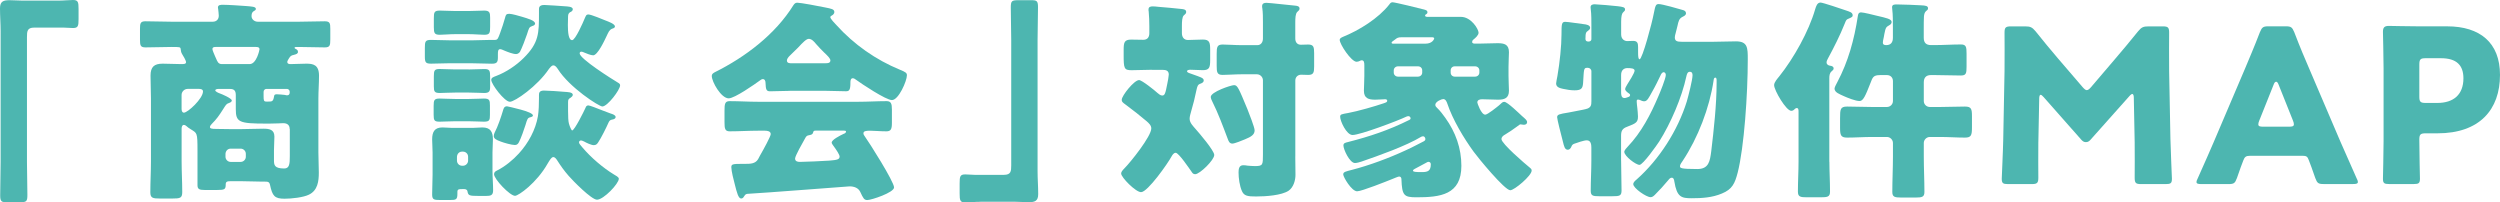 <?xml version="1.0" encoding="UTF-8"?>
<svg id="e" xmlns="http://www.w3.org/2000/svg" version="1.1" viewBox="0 0 637.74 51.65">
  <!-- Generator: Adobe Illustrator 29.4.0, SVG Export Plug-In . SVG Version: 2.1.0 Build 152)  -->
  <defs>
    <style>
      .st0 {
        fill: #4db6b0;
      }
    </style>
  </defs>
  <path class="st0" d="M14.74.16C16.27.16,17.53,0,18.62,0,19.93,0,20.04.55,20.04,2.29v2.57c0,1.75-.11,2.29-1.42,2.29-.82,0-1.64-.11-2.4-.11h-7.48c-1.8,0-1.86.93-1.86,2.46v31.88c0,2.78.11,5.51.11,8.3,0,1.75-.22,1.91-2.02,1.91H1.8c-1.42,0-1.75-.16-1.75-1.75,0-2.84.11-5.62.11-8.46V7.97c0-1.97-.16-3.88-.16-5.84C0,.33.87.05,2.46.05c1.15,0,2.24.11,3.33.11h8.95Z"/>
  <path class="st0" d="M73.3,15.86c0,.44.49.49.82.49,1.36,0,2.68-.11,4.04-.11,1.69,0,3.22.27,3.22,3.06,0,1.97-.16,3.93-.16,5.84v13.76c0,1.69.11,3.39.11,5.13,0,2.18-.27,4.53-2.51,5.62-1.42.71-4.42,1.04-6.22,1.04-2.57,0-3.11-.71-3.71-3.49-.16-.82-.55-.87-1.31-.87h-.66c-1.8,0-3.66-.11-5.46-.11h-2.46c-.98,0-1.42.05-1.42.82,0,1.26-.27,1.42-2.18,1.42h-3.22c-1.31,0-1.8-.22-1.8-1.2v-8.9c0-4.64-.11-4.37-1.75-5.41-.44-.27-.76-.49-1.04-.76-.16-.16-.44-.33-.71-.33-.44,0-.55.6-.55.93v8.35c0,2.62.16,5.24.16,7.86,0,1.53-.55,1.64-2.51,1.64h-3.17c-1.8,0-2.46-.11-2.46-1.58,0-2.62.16-5.3.16-7.92v-16c0-1.97-.11-3.88-.11-5.84,0-2.24.93-3.06,3.11-3.06,1.58,0,3.17.11,4.75.11.6,0,1.2,0,1.2-.49,0-.44-.71-1.58-1.04-2.13-.22-.38-.27-.71-.33-1.2-.05-.55-.22-.55-2.35-.55s-4.37.11-6.61.11c-1.31,0-1.42-.49-1.42-2.02v-2.73c0-1.36.11-1.91,1.37-1.91,2.18,0,4.42.11,6.66.11h10.54c.87,0,1.53-.55,1.53-1.53,0-.33-.11-1.36-.16-1.75-.05-.16-.05-.27-.05-.38,0-.66.76-.66,1.26-.66,1.36,0,4.64.22,6.06.33,1.09.11,2.35.11,2.35.71,0,.27-.16.38-.55.6-.49.27-.55.82-.55,1.26,0,.82.76,1.42,1.58,1.42h10.48c2.24,0,4.42-.11,6.61-.11,1.31,0,1.42.49,1.42,1.91v2.73c0,1.53-.11,2.02-1.42,2.02-2.18,0-4.37-.11-6.61-.11h-.71c-.16,0-.38.05-.38.22,0,.11.16.22.27.27.33.16.6.33.6.76s-.38.6-1.04.76c-.71.16-.87.27-1.31.98-.16.27-.38.6-.38.87ZM47.85,22.68c-.82,0-1.53.71-1.53,1.53v3.6c0,.33.11.93.6.93.98,0,4.86-3.6,4.86-5.41,0-.6-.65-.66-1.15-.66h-2.78ZM73.9,32.95c0-1.09-.65-1.53-1.69-1.53-.11,0-1.86.11-3.55.11h-.65c-7.04,0-7.86-.33-7.86-3.71v-3.55c0-1.09-.38-1.58-1.47-1.58h-3c-.22,0-.76.05-.76.38,0,.27.82.66,1.15.76.49.16,3.06,1.26,3.06,1.8,0,.38-.44.55-.76.66-.66.22-.76.49-1.53,1.69-.93,1.47-1.58,2.4-2.84,3.66-.16.16-.44.49-.44.76,0,.38.38.49,1.64.49,1.15,0,2.51.05,3.66.05h2.62c1.86,0,3.77-.11,5.68-.11,1.47,0,2.84.16,2.84,2.02,0,1.15-.11,2.35-.11,3.49v2.51c0,1.26.11,2.13,2.62,2.13,1.31,0,1.42-1.15,1.42-3.11v-6.93ZM55.01,11.98c-.38,0-.82.05-.82.55,0,.27.38,1.15.66,1.8.11.27.16.38.27.6.33.76.55,1.42,1.47,1.42h7.1c1.75,0,2.51-3.6,2.51-3.77,0-.55-.49-.6-.93-.6h-10.26ZM57.52,39.99c0,.71.6,1.31,1.31,1.31h2.57c.71,0,1.31-.6,1.31-1.31v-.76c0-.71-.6-1.31-1.31-1.31h-2.57c-.71,0-1.26.55-1.31,1.31v.76ZM67.24,24.49c0,1.15.05,1.42.71,1.42h.49c.93,0,1.26,0,1.47-1.31.05-.38.16-.55.71-.55.38,0,1.64.11,2.02.16.33.05.38.11.55.11.44,0,.71-.22.71-.71v-.22c0-.38-.33-.71-.71-.71h-5.24c-.38,0-.71.33-.71.76v1.04Z"/>
  <path class="st0" d="M114.93,16.13c-1.69,0-3.33.11-4.97.11-1.36,0-1.58-.33-1.58-1.8v-2.24c0-1.58.11-2.02,1.53-2.02,1.64,0,3.33.11,5.02.11h5.51c1.58,0,3.17-.11,4.75-.11h1.09c.71,0,.82-.49,1.31-1.8.49-1.26.87-2.57,1.26-3.88.16-.66.27-.98,1.04-.98.71,0,2.57.55,3.28.76,1.42.44,3.33.93,3.33,1.75,0,.33-.44.55-.71.6-.87.33-.82.49-1.36,2.13-.27.87-1.36,3.71-1.8,4.48-.27.33-.6.55-.98.55-.82,0-2.18-.55-2.95-.87-.27-.11-.82-.38-1.09-.38-.55,0-.6.49-.6,1.26v.87c0,1.26-.33,1.58-1.58,1.58-1.64,0-3.33-.11-4.97-.11h-5.51ZM117.83,48.24c-.71,0-1.15,0-1.15.71v.49c0,1.47-.33,1.58-1.91,1.58h-2.51c-1.58,0-2.02-.11-2.02-1.42,0-1.69.11-3.38.11-5.08v-5.62c0-1.2-.11-2.35-.11-3.33,0-1.91.6-3.06,2.62-3.06.82,0,1.64.11,2.4.11h5.4c.82,0,1.58-.11,2.4-.11,2.07,0,2.68,1.15,2.68,3.06,0,1.15-.11,2.24-.11,3.33v4.64c0,1.69.16,3.33.16,5.02,0,1.26-.6,1.42-1.8,1.42h-1.86c-2.51,0-2.68-.11-2.89-1.2-.11-.49-.55-.55-.93-.55h-.49ZM119.52,25.25c1.47,0,3-.11,3.93-.11,1.42,0,1.53.44,1.53,1.8v2.35c0,1.36-.11,1.75-1.53,1.75-1.15,0-2.46-.11-3.93-.11h-3.38c-1.53,0-2.84.11-3.99.11-1.36,0-1.53-.33-1.53-1.75v-2.29c0-1.47.16-1.86,1.53-1.86,1.04,0,2.46.11,3.99.11h3.38ZM119.57,2.81c1.47,0,2.95-.11,3.93-.11,1.42,0,1.53.55,1.53,1.86v2.24c0,1.64-.11,2.07-1.53,2.07-.98,0-2.46-.16-3.93-.16h-3.44c-1.47,0-2.95.16-3.93.16-1.36,0-1.53-.44-1.53-1.91v-2.29c0-1.53.11-1.97,1.53-1.97,1.09,0,2.46.11,3.93.11h3.44ZM119.57,17.72c1.42,0,2.89-.11,3.99-.11,1.36,0,1.47.44,1.47,2.02v2.51c0,1.15-.22,1.58-1.53,1.58-.98,0-2.4-.11-3.93-.11h-3.44c-1.53,0-2.95.11-3.93.11-1.36,0-1.53-.38-1.53-1.69v-2.57c0-1.47.16-1.86,1.47-1.86,1.2,0,2.57.11,3.99.11h3.44ZM116.57,40.97c0,.71.55,1.31,1.31,1.31h.22c.71,0,1.31-.6,1.31-1.31v-.98c0-.76-.6-1.31-1.31-1.31h-.22c-.76,0-1.26.55-1.31,1.31v.98ZM144.91,4.12c0,.55-.05,1.36-.05,2.24,0,1.86.16,3.88,1.09,3.88.82,0,2.84-4.64,3.17-5.46.33-.71.38-1.09.98-1.09.71,0,3.66,1.26,4.48,1.58.55.22,2.29.82,2.29,1.47,0,.38-.44.49-.76.6-.71.33-.87.82-1.42,1.97-.49,1.04-2.24,4.8-3.38,4.8-.6,0-1.75-.49-2.29-.71-.22-.11-.49-.22-.71-.22-.27,0-.44.16-.44.44,0,1.36,8.24,6.55,9.72,7.43.38.22.6.38.6.71,0,1.15-3.22,5.4-4.53,5.4-.87,0-8.41-4.86-11.36-9.55-.27-.38-.6-.93-1.15-.93-.44,0-.82.55-1.09.87-2.95,4.42-8.74,8.41-9.99,8.41-1.37,0-4.75-4.48-4.75-5.57,0-.6.6-.76,1.31-1.04,2.46-.93,5.08-2.68,6.93-4.53,3.93-3.88,3.93-6.33,3.93-11.47v-.93c0-.44,0-1.15,1.37-1.15.44,0,4.59.27,5.24.33.6.05,2.02.05,2.02.76,0,.38-.38.66-.71.76-.38.27-.49.6-.49.98ZM132.73,27.93c1.8.49,3.22,1.04,3.22,1.53,0,.27-.38.38-.6.44-.76.16-.82.38-1.31,2.02-.27.93-1.2,3.49-1.64,4.31-.22.44-.49.76-1.04.76-.82,0-2.78-.55-3.6-.87-1.2-.44-1.8-.76-1.8-1.42,0-.33.11-.6.22-.87.82-1.53,1.64-3.99,2.13-5.62.16-.6.33-1.09,1.04-1.09.22,0,1.91.44,3.39.82ZM144.91,25.96v2.35c0,1.42.05,2.62.22,3.22.22.82.66,1.75.82,1.75.6,0,3.06-4.97,3.39-5.73.16-.38.27-.66.76-.66.33,0,2.13.71,3.66,1.31.87.33,1.69.66,2.02.76.38.11,1.26.38,1.26.87,0,.44-.44.6-.82.66-.55.11-.71.22-.98.76-.55,1.26-1.91,3.99-2.62,5.02-.27.44-.55.76-1.15.76s-1.91-.6-2.46-.93c-.27-.11-.55-.27-.82-.27s-.49.22-.49.49c0,.33.44.76.93,1.36,2.13,2.51,5.19,5.13,7.97,6.82.44.27,1.26.66,1.26,1.09,0,1.26-3.88,5.35-5.57,5.35-1.42,0-6.17-4.86-7.21-6.06-1.15-1.31-1.97-2.46-2.95-3.99-.22-.33-.55-.82-.98-.82-.49,0-.87.71-1.47,1.69-2.78,4.91-7.43,8.19-8.3,8.19-1.31,0-5.35-4.26-5.35-5.51,0-.55.38-.76.82-.98,1.97-.98,4.04-2.68,5.51-4.31,2.4-2.62,4.26-6.01,4.86-9.5.22-1.31.27-3.28.27-4.64v-.71c0-.49,0-1.2,1.26-1.2.87,0,4.37.22,5.35.33.6.05,2.02.05,2.02.76,0,.33-.38.6-.6.76-.49.27-.6.49-.6.98Z"/>
  <path class="st0" d="M201.4,23.18c-1.64,0-3.44.11-4.97.11-.93,0-1.09-.44-1.15-2.18,0-.38-.16-.93-.66-.93-.27,0-.44.11-.66.27-1.42,1.04-6.55,4.64-8.08,4.64-1.91,0-4.31-4.2-4.31-5.73,0-.49.38-.71.76-.93,7.81-3.88,15.45-9.66,20.09-17.14.27-.38.49-.6.98-.6.82,0,5.51.87,7.04,1.2,1.64.33,2.4.44,2.4,1.2,0,.38-.33.71-.65.87-.16.05-.38.22-.38.44,0,.38,1.2,1.64,1.53,1.97,4.48,4.97,10.1,8.9,16.21,11.41,1.47.6,1.8.82,1.8,1.42,0,1.47-2.13,6.33-3.82,6.33-1.53,0-7.75-4.15-9.17-5.19-.22-.16-.49-.38-.82-.38-.49,0-.6.55-.6.98v.16c0,1.91-.33,2.18-1.15,2.18-1.64,0-3.33-.11-4.97-.11h-9.44ZM189.83,50.04c-.16.33-.38.6-.76.6-.71,0-1.09-1.47-1.64-3.66-.27-.98-.87-3.38-.87-4.31,0-.76.27-.87,2.68-.87h.82c1.31,0,2.62,0,3.33-1.2.11-.16.27-.49.49-.93.98-1.69,2.73-4.91,2.73-5.46,0-.76-.87-.87-1.47-.87h-1.8c-2.4,0-4.8.16-7.21.16-1.2,0-1.31-.71-1.31-2.35v-2.95c0-1.69.11-2.4,1.31-2.4,2.4,0,4.8.16,7.21.16h25.61c2.4,0,4.8-.16,7.21-.16,1.15,0,1.36.66,1.36,2.13v3.44c0,1.58-.27,2.13-1.42,2.13-1.53,0-3.06-.16-4.15-.16s-1.69.11-1.69.66c0,.27.11.44.22.6,1.26,1.75,7.59,11.74,7.59,13.21,0,1.31-5.79,3.22-6.82,3.22-.82,0-1.04-.44-1.8-2.07-.49-1.04-1.58-1.42-2.73-1.42-.27,0-21.89,1.69-26.1,1.91-.33.05-.6.22-.76.6ZM210.63,16.13c.44,0,1.2,0,1.2-.71,0-.49-.66-1.15-1.64-2.07-.6-.6-1.31-1.31-2.02-2.13-.44-.55-1.09-1.31-1.86-1.31-.6,0-1.53.93-2.73,2.24-.6.6-1.36,1.36-2.18,2.13-.33.33-.66.76-.66,1.15,0,.71.71.71,1.2.71h8.68ZM202.82,40.43c0,.71.6.87,1.2.87,1.26,0,6.11-.22,7.59-.33,1.86-.16,2.57-.27,2.57-1.04,0-.49-.93-1.86-1.58-2.73-.16-.22-.44-.6-.44-.82,0-.71,2.02-1.75,3.06-2.24.22-.05.6-.27.6-.55,0-.22-.16-.27-.71-.27h-6.82c-.6,0-.76,0-.87.49-.11.44-.38.55-.93.66-.71.11-.82.27-1.2.98-.49.87-2.46,4.31-2.46,4.97Z"/>
  <path class="st0" d="M250.1,51.48c-1.53,0-2.78.16-3.88.16-1.31,0-1.42-.55-1.42-2.29v-2.57c0-1.75.11-2.29,1.42-2.29.82,0,1.64.11,2.4.11h7.48c1.8,0,1.86-.93,1.86-2.46V10.26c0-2.78-.11-5.51-.11-8.3,0-1.75.22-1.91,2.02-1.91h3.17c1.42,0,1.75.16,1.75,1.75,0,2.84-.11,5.62-.11,8.46v33.41c0,1.97.16,3.88.16,5.84,0,1.8-.87,2.07-2.46,2.07-1.15,0-2.24-.11-3.33-.11h-8.95Z"/>
  <path class="st0" d="M293.9,17.8c-1.75,0-3.49.11-5.24.11-1.91,0-2.02-.44-2.02-3.93v-1.26c0-1.86.16-2.62,1.91-2.62,1.04,0,2.07.05,3.11.05,1.09,0,1.53-.71,1.53-1.69v-1.75c0-1.15-.05-2.62-.16-3.77-.05-.16-.05-.33-.05-.49,0-.71.49-.82,1.09-.82.38,0,1.04.05,1.42.11,1.97.16,3.93.33,5.9.55.49.05,1.2.11,1.2.76,0,.38-.22.55-.6.87-.44.38-.49,1.58-.49,2.73v1.8c0,.98.49,1.75,1.53,1.75,1.26,0,2.57-.11,3.82-.11,1.69,0,1.86.76,1.86,2.57v2.62c0,1.86-.16,2.62-1.86,2.62-1.09,0-2.13-.11-3.22-.11-.22,0-.82.05-.82.38,0,.38.65.49,1.53.82,1.8.66,2.73.87,2.73,1.53,0,.44-.38.66-.82.82-.71.22-.82.66-1.04,1.64-.38,1.86-.82,3.66-1.36,5.46-.16.6-.38,1.26-.38,1.86,0,1.04.93,1.91,1.53,2.62.93,1.04,4.75,5.51,4.75,6.61,0,1.31-3.71,4.91-4.86,4.91-.49,0-.71-.27-.98-.71-.55-.76-3.22-4.75-3.99-4.75-.55,0-.87.6-1.09.98-.87,1.64-6.06,9.06-7.75,9.06-1.37,0-5.08-3.77-5.08-4.75,0-.38.27-.76.87-1.36,1.53-1.53,6.82-8.13,6.82-10.15,0-.76-.6-1.31-1.15-1.8-1.8-1.53-3.55-2.89-5.46-4.31-.76-.55-.93-.71-.93-1.2,0-1.04,3.17-5.02,4.42-5.02.71,0,3.99,2.62,4.69,3.28.33.27.76.66,1.2.66.66,0,.82-.44,1.31-3,.11-.44.38-1.97.38-2.35,0-1.04-.76-1.2-1.64-1.2h-2.62ZM318.25,27.95c.38.98,1.8,4.53,1.8,5.3,0,1.09-.87,1.64-2.46,2.29-.66.27-2.62,1.09-3.22,1.09-.76,0-.98-.66-1.2-1.26-1.2-3.17-2.4-6.44-3.93-9.5-.16-.27-.38-.82-.38-1.15,0-1.26,5.13-3,5.95-3,.87,0,1.15.71,3.44,6.22ZM330.42,39.91c0,1.58.05,3.11.05,4.7,0,1.36-.49,3.17-1.75,4.04-1.8,1.2-5.84,1.47-8.3,1.47-2.07,0-3.06-.11-3.6-1.36-.6-1.31-.87-3.33-.87-4.75,0-.87.11-1.86,1.2-1.86.33,0,.82.05,1.09.11.6.05,1.31.11,1.91.11,2.02,0,2.02-.33,2.02-2.95v-18.94c0-.82-.71-1.53-1.53-1.53h-3.88c-1.69,0-3.66.16-4.86.16-1.42,0-1.53-.66-1.53-2.35v-3c0-1.75.11-2.4,1.53-2.4s3.06.16,4.86.16h3.99c.87,0,1.42-.71,1.42-1.69v-4.09c0-1.26,0-2.51-.16-3.66-.05-.16-.05-.33-.05-.49,0-.71.49-.87,1.09-.87.38,0,1.04.11,1.42.11,1.97.22,3.88.38,5.84.6.49.05,1.2.11,1.2.76,0,.38-.22.49-.6.87-.44.44-.49,1.53-.49,2.73v4.04c0,.87.44,1.58,1.42,1.58.6,0,1.2-.05,1.86-.05,1.37,0,1.53.6,1.53,2.18v3.44c0,1.53-.16,2.13-1.53,2.13-.6,0-1.2-.05-1.8-.05-.82,0-1.47.6-1.47,1.47v19.38Z"/>
  <path class="st0" d="M383.77,25.99c.76,0,3.77,2.95,4.48,3.6.87.76,1.31,1.09,1.31,1.58,0,.44-.38.66-.82.66-.27,0-.71-.11-.87-.11-.22,0-.44.27-.87.55-.98.71-1.97,1.42-3,2.02-.49.27-.98.6-.98,1.2,0,1.15,6.06,6.33,7.21,7.26.27.22.49.38.49.76,0,1.31-4.42,5.02-5.46,5.02-1.42,0-8.24-8.3-9.34-9.83-2.51-3.44-5.35-8.19-6.72-12.28-.16-.49-.44-1.15-1.04-1.15-.44,0-2.02.66-2.02,1.47,0,.38.27.6.49.82.71.66,1.53,1.75,2.07,2.51,2.62,3.66,4.09,7.75,4.09,12.23,0,7.42-5.41,8.03-11.47,8.03-3.22,0-3.66-.49-3.82-4.59,0-.38-.16-.71-.6-.71-.22,0-1.36.49-1.64.6-1.47.6-7.92,3.17-9.06,3.17-1.42,0-3.55-3.66-3.55-4.31s.71-.76,2.18-1.15c4.48-1.15,9.61-3.06,13.81-5.02,2.18-.98,3.44-1.75,4.59-2.29.16-.11.38-.22.38-.55,0-.16-.11-.71-.6-.71-.16,0-.27.05-.44.11-3.99,2.4-10.81,4.8-15.23,6.33-.44.16-1.26.38-1.69.38-1.36,0-2.95-3.49-2.95-4.48,0-.6.49-.71,1.15-.87,5.57-1.42,10.48-3.06,15.61-5.62.11-.05.38-.16.38-.44s-.27-.55-.55-.55c-.16,0-.33.05-.49.11-2.13,1.04-11.85,4.7-13.76,4.7-1.58,0-3.17-3.6-3.17-4.64,0-.66.33-.66,2.07-.98,2.4-.44,6.77-1.69,9.01-2.46.66-.22.93-.33.93-.66s-.33-.38-.55-.38c-.55,0-1.64.11-2.51.11-1.69,0-2.89-.33-2.89-2.29,0-.98.11-2.29.11-3.77v-2.73c0-.6-.05-1.26-.66-1.26-.16,0-.33.05-.49.16-.22.11-.55.22-.82.22-1.37,0-4.31-4.48-4.31-5.57,0-.44.44-.6.76-.76,4.2-1.69,9.12-4.75,11.9-8.3.22-.33.44-.55.82-.55.6,0,7.04,1.58,8.08,1.86.55.16.82.27.82.71,0,.27-.22.44-.44.55-.11.05-.16.16-.16.27,0,.33.44.33.65.33h8.46c2.68,0,4.53,3.17,4.53,4.04,0,.66-.82,1.36-1.31,1.75-.27.22-.33.44-.33.6,0,.44.49.44.82.44h.82c1.64,0,3.22-.11,4.86-.11s2.89.27,2.89,2.29c0,.93-.11,2.29-.11,3.71v2.35c0,1.47.11,2.84.11,3.77,0,1.91-1.15,2.29-2.78,2.29-1.37,0-2.73-.11-4.09-.11-.55,0-1.2.16-1.2.82,0,.16.98,3.11,2.02,3.11.6,0,2.95-1.91,3.49-2.35.66-.55.87-.93,1.36-.93ZM357.67,9.5c-1.04,0-1.26.16-1.75.55-.11.11-.33.27-.6.44-.27.16-.33.27-.33.38,0,.27.22.27.44.27h8.19c1.86,0,2.24-1.26,2.24-1.31,0-.22-.16-.33-.66-.33h-7.53ZM356.63,16.92c-.6,0-1.09.44-1.09,1.04v.55c0,.6.49,1.04,1.09,1.04h5.08c.6,0,1.09-.44,1.09-1.04v-.55c0-.6-.44-1.04-1.09-1.04h-5.08ZM362.75,43.9c1.53,0,2.24-.33,2.24-2.02,0-.38-.27-.6-.6-.6-.16,0-.27.05-.55.22-.49.27-2.4,1.31-2.95,1.58-.22.11-.44.27-.44.44,0,.33.6.38,2.29.38ZM371.1,16.92c-.6,0-1.04.44-1.04,1.04v.55c0,.6.44,1.04,1.04,1.04h5.19c.6,0,1.09-.44,1.09-1.04v-.55c0-.6-.49-1.04-1.09-1.04h-5.19Z"/>
  <path class="st0" d="M413.54,40.95c0,2.51.11,5.08.11,7.64,0,1.36-.49,1.47-2.35,1.47h-3.33c-1.64,0-2.18-.11-2.18-1.42,0-2.57.16-5.13.16-7.7v-3.28c0-.76-.11-1.86-1.15-1.86-.82,0-2.4.6-3.22.87-.44.16-.6.38-.76.82-.16.33-.44.71-.87.71-.82,0-.98-.98-1.26-2.07-.49-1.86-1.47-5.73-1.47-6.22,0-.71.55-.82,2.89-1.2.55-.11,1.2-.22,1.97-.38,1.36-.27,2.4-.44,2.95-.66.82-.38.93-.87.93-1.86v-7.64c0-.49-.44-.87-.87-.87h-.27c-.87,0-.76.55-.98,3.88-.11,1.36-.44,1.86-2.18,1.86-.93,0-1.97-.16-2.95-.38-.71-.16-1.75-.38-1.75-1.36,0-.33.22-1.31.33-1.91.6-3.44,1.04-7.75,1.04-10.54s.05-3.28.98-3.28c.71,0,3.71.49,4.75.6.55.05,1.58.22,1.58.93,0,.33-.33.6-.55.76-.44.33-.65.38-.65,2.07,0,.44.27.66.65.66h.22c.38,0,.65-.27.65-.6v-3.06c0-1.58,0-3.38-.16-4.53-.05-.33-.05-.38-.05-.55,0-.6.49-.76,1.04-.76.6,0,5.08.38,5.84.49,1.36.16,1.91.27,1.91.82,0,.33-.11.38-.55.82-.27.27-.44,1.04-.44,2.29v3.28c0,1.26.93,1.69,1.53,1.69.49,0,.98-.05,1.53-.05,1.09,0,1.26.6,1.26,1.58v1.36c0,.98.05,1.75.38,1.75.71,0,3.22-9.45,3.6-11.57.44-2.24.55-2.51,1.31-2.51.87,0,5.08,1.2,6.17,1.53.44.11.76.38.76.82,0,.49-.49.71-.93.93-.82.44-.98,1.04-1.26,2.35-.11.49-.27,1.15-.44,1.75-.11.38-.22.82-.22,1.09,0,.93.49,1.15,1.8,1.15h7.86c1.97,0,3.99-.11,5.95-.11,3,0,3,1.69,3,4.59,0,8.9-.93,22.44-2.57,28.88-.71,2.73-1.36,4.26-4.04,5.35-2.46,1.04-5.08,1.2-7.7,1.2s-3.77-.27-4.42-4.26c-.05-.38-.16-.98-.66-.98-.38,0-.66.33-.87.6-1.09,1.31-2.24,2.57-3.44,3.77-.33.33-.66.6-1.09.6-1.09,0-4.42-2.29-4.42-3.33,0-.49.55-.93.87-1.2,5.79-5.13,10.48-12.5,12.78-19.87.38-1.31,1.47-5.51,1.47-6.72,0-.49-.16-.87-.71-.87-.6,0-.76.71-.87,1.2-1.15,5.35-3.99,11.96-6.93,16.6-.6.93-4.15,5.95-5.02,5.95-.93,0-3.88-2.24-3.88-3.33,0-.38.6-1.04.87-1.31,3.49-3.66,5.84-8.19,7.81-12.83.44-.98,1.91-4.59,1.91-5.46,0-.33-.16-.71-.55-.71s-.71.55-.82.87c-.66,1.36-1.31,2.73-2.07,4.04-.93,1.69-1.31,2.51-2.07,2.51-.38,0-.76-.16-1.09-.33-.11-.05-.33-.11-.49-.11-.33,0-.33.22-.33.55,0,.16.11,1.42.16,1.64.05.71.16,1.42.16,2.13,0,1.47-.49,1.75-2.78,2.62-1.2.44-1.53,1.04-1.53,2.29v6.33ZM413.54,23.48c0,.6,0,1.53.87,1.53.27,0,.71-.16.98-.27.22-.05.44-.22.44-.49,0-.22-.16-.33-.33-.44-.33-.22-.93-.66-.93-1.09,0-.33.38-.87.55-1.2.38-.6,1.86-2.89,1.86-3.49s-.93-.66-1.86-.66c-.82,0-1.58.49-1.58,1.75v4.37ZM437.13,20.53c-1.04,6.99-3.99,14.63-7.86,20.47-.27.38-.71.98-.71,1.36,0,.49,0,.76,4.42.76,2.95,0,3.22-2.02,3.55-4.53.66-5.51,1.37-11.96,1.37-17.42v-.66c0-.22,0-.71-.33-.71s-.38.33-.44.71Z"/>
  <path class="st0" d="M466.67,41.27c0,2.51.16,5.02.16,7.59,0,1.36-.6,1.47-2.46,1.47h-3.33c-1.8,0-2.4-.11-2.4-1.47,0-2.57.16-5.08.16-7.59v-12.67c0-.6,0-1.04-.49-1.04-.16,0-.27.11-.44.22-.27.27-.49.49-.93.49-1.31,0-4.37-5.24-4.37-6.55,0-.76.87-1.69,1.31-2.24,3.71-4.64,7.53-11.47,9.17-17.14.22-.71.49-1.69,1.37-1.69.55,0,5.57,1.69,6.5,2.02s1.69.49,1.69,1.26c0,.33-.22.44-.65.66-.44.22-.71.27-.87.44-.22.22-.33.55-.55,1.09-1.15,2.89-2.78,6.11-4.26,8.84-.16.33-.33.6-.33.98,0,.49.44.76.87.82.49.05.93.22.93.71,0,.33-.22.44-.55.76-.49.44-.55,1.09-.55,1.75v21.29ZM479.55,19.16c-1.69,0-1.86.6-2.4,2.02-1.31,3.33-1.86,4.59-2.78,4.59-1.04,0-3.06-.82-4.04-1.26-1.04-.49-2.35-.93-2.35-1.91,0-.38.55-1.31.71-1.64,2.78-5.24,4.31-10.81,5.24-16.87.05-.49.22-.93.82-.93.66,0,3.22.66,4.09.87,2.35.55,3.71.82,3.71,1.58,0,.38-.27.66-.6.82-.87.49-.93.66-1.26,2.24-.05.33-.16.98-.33,1.69-.05.27-.05.33-.05.49,0,.55.38.66.87.66,1.2,0,1.69-.76,1.69-1.86v-2.68c0-1.58,0-3.22-.16-4.53,0-.22-.05-.38-.05-.6,0-.71.66-.71,1.2-.71,1.64,0,5.02.16,6.11.22,1.26.05,1.86.16,1.86.76,0,.38-.22.49-.55.76-.38.38-.44.87-.49,1.36-.05.71-.05,2.13-.05,3.06v2.35c0,1.26.6,1.86,1.86,1.86h.93c2.24,0,4.42-.16,6.66-.16,1.36,0,1.47.6,1.47,2.35v3.28c0,1.75-.11,2.29-1.47,2.29-2.24,0-4.48-.11-6.66-.11h-.98c-1.2,0-1.8.66-1.8,1.86v4.75c0,.87.71,1.53,1.53,1.53h2.68c2.07,0,4.2-.11,6.28-.11,1.64,0,1.8.6,1.8,2.51v2.73c0,2.07-.16,2.68-1.8,2.68-2.07,0-4.2-.16-6.28-.16h-2.68c-.82,0-1.53.71-1.53,1.53v3.44c0,3,.16,6.06.16,9.06,0,1.26-.6,1.42-2.18,1.42h-3.77c-1.64,0-2.24-.16-2.24-1.42,0-3,.16-6.01.16-9.06v-3.44c0-.82-.71-1.53-1.53-1.53h-3.88c-2.07,0-4.2.16-6.28.16-1.64,0-1.8-.66-1.8-2.57v-2.35c0-2.29.05-3,1.8-3,2.07,0,4.2.11,6.28.11h3.88c.82,0,1.53-.66,1.53-1.53v-5.08c0-.87-.6-1.53-1.53-1.53h-1.8Z"/>
  <path class="st0" d="M519.97,36.2c-.05,3,0,7.81,0,9.12s-.27,1.64-1.64,1.64h-6.11c-1.26,0-1.58-.22-1.58-1.36,0-.38.33-7.21.38-10.1l.33-17.36c.05-3,0-8.57,0-9.77,0-1.36.27-1.64,1.64-1.64h3.6c1.36,0,1.8.22,2.68,1.26,1.91,2.4,3.82,4.7,5.68,6.88l6.33,7.37c.44.49.76.76,1.04.76.33,0,.66-.27,1.09-.76l6.06-7.1c1.86-2.18,3.99-4.7,5.95-7.15.87-1.04,1.31-1.26,2.68-1.26h3.6c1.37,0,1.64.27,1.64,1.64,0,2.46-.05,5.51,0,9.77l.33,17.36c.05,2.78.38,9.55.38,10.1,0,1.15-.33,1.36-1.58,1.36h-6.28c-1.36,0-1.64-.27-1.64-1.64,0-1.2.05-6.93,0-9.06l-.22-11.3c0-.55-.11-.98-.38-.98-.16,0-.38.11-.76.55l-9.77,10.97c-.38.44-.71.76-1.31.76-.55,0-.87-.27-1.26-.71l-9.5-10.76c-.38-.44-.6-.6-.82-.6s-.33.44-.33.98l-.22,11.03Z"/>
  <path class="st0" d="M573.85,39.75c-.87,0-1.26.27-1.58,1.15-.38,1.04-.82,2.07-1.64,4.53-.49,1.31-.76,1.53-2.18,1.53h-6.88c-.87,0-1.26-.11-1.26-.55,0-.22.11-.49.33-.93,2.02-4.53,3.11-6.99,4.04-9.17l8.03-18.84c1.04-2.51,2.35-5.51,3.77-9.23.55-1.31.82-1.53,2.24-1.53h4.31c1.42,0,1.69.22,2.24,1.53,1.42,3.71,2.73,6.82,3.71,9.06l8.03,18.78c1.04,2.4,2.13,4.86,4.15,9.39.22.44.33.71.33.93,0,.44-.38.55-1.26.55h-7.43c-1.42,0-1.69-.22-2.18-1.53-.82-2.46-1.26-3.49-1.64-4.53-.33-.93-.6-1.15-1.58-1.15h-13.54ZM576.31,30.79c-.16.38-.22.71-.22.93,0,.49.38.6,1.26.6h6.55c.87,0,1.26-.11,1.26-.6,0-.22-.05-.55-.22-.93l-3.71-9.28c-.16-.44-.38-.66-.6-.66s-.44.22-.6.66l-3.71,9.28Z"/>
  <path class="st0" d="M609.46,46.95c-1.26,0-1.58-.22-1.58-1.36,0-.38.16-6.66.16-9.55v-18.56c0-2.89-.16-8.95-.16-9.34,0-1.15.38-1.53,1.53-1.53.38,0,5.19.11,7.7.11h7.15c8.35,0,13.48,4.15,13.48,12.39,0,8.84-5.19,14.9-15.94,14.9h-3c-1.36,0-1.64.27-1.64,1.64,0,3.33.16,9.55.16,9.94,0,1.15-.33,1.36-1.58,1.36h-6.28ZM617.16,24.62c0,1.36.27,1.64,1.64,1.64h2.95c4.15,0,6.66-2.13,6.66-6.28,0-3.28-1.69-5.13-5.73-5.13h-3.88c-1.36,0-1.64.27-1.64,1.64v8.13Z"/>
</svg>